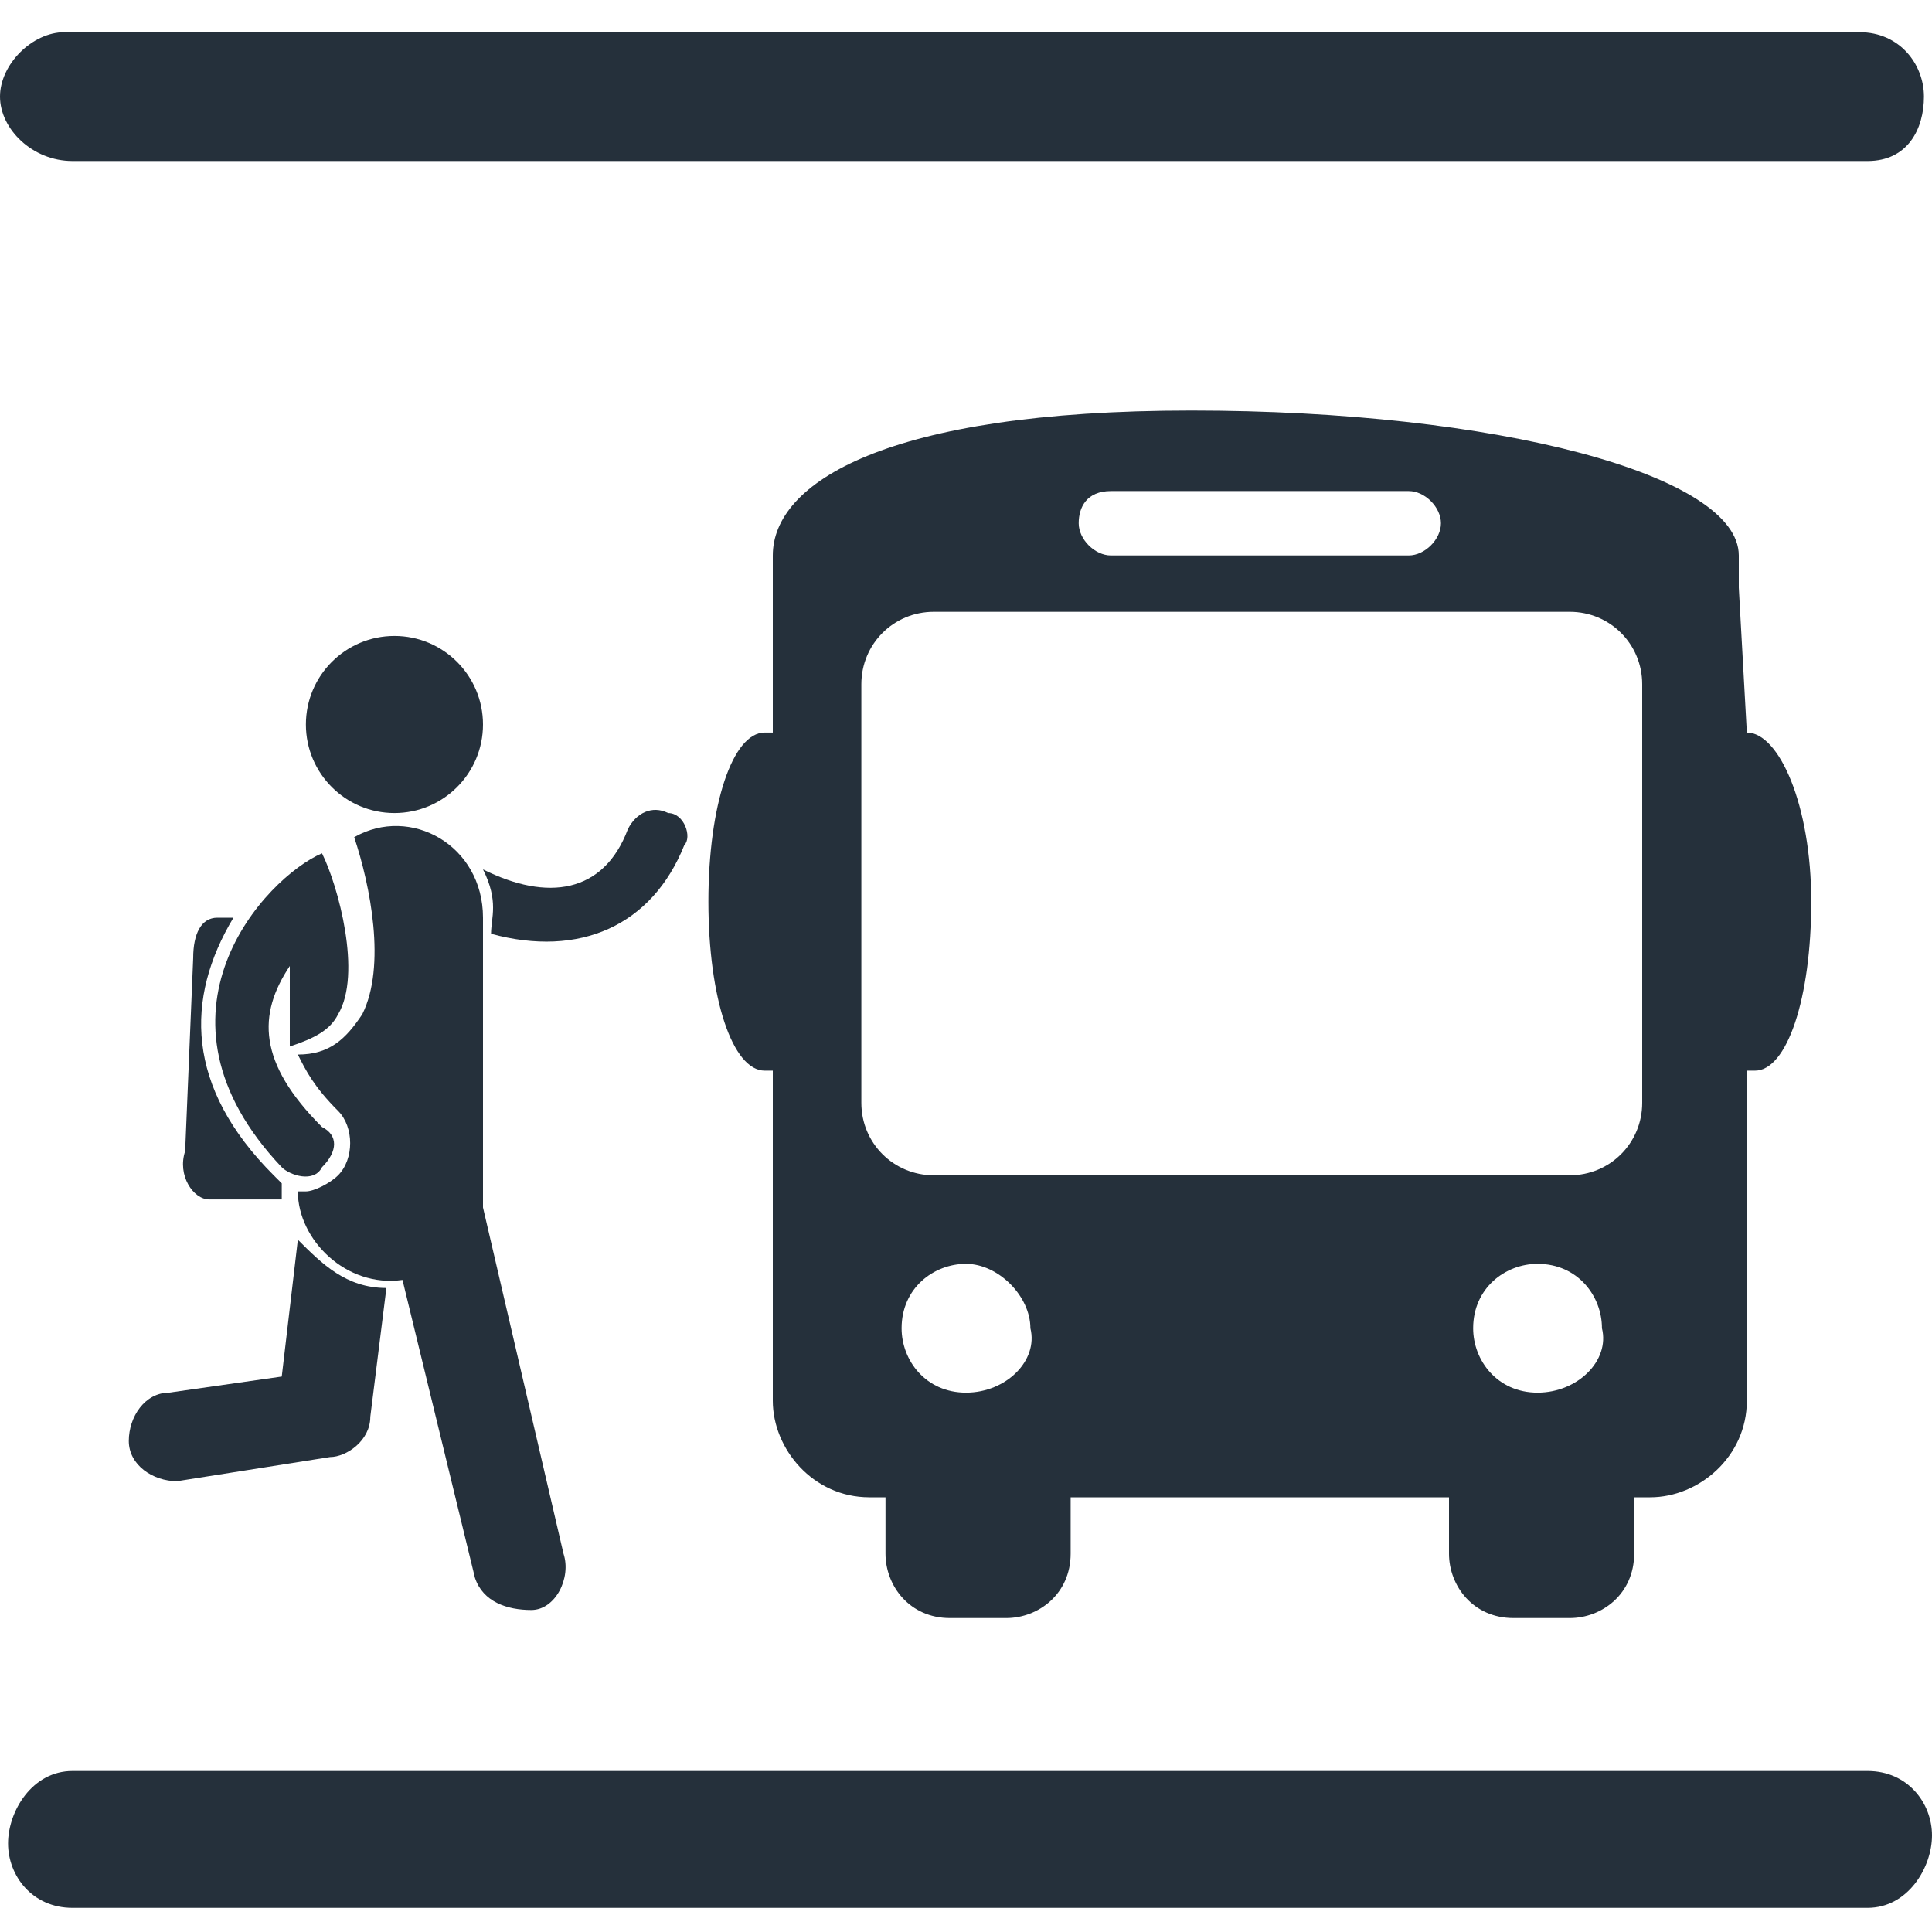 <?xml version="1.0" encoding="utf-8"?>
<svg xmlns="http://www.w3.org/2000/svg" xmlns:xlink="http://www.w3.org/1999/xlink" version="1.1" id="Calque_1" x="0px" y="0px" viewBox="0 0 24 24" style="enable-background:new 0 0 24 24;">
<style type="text/css">
	.st0{fill:#FFFFFF;stroke:#65B5E6;stroke-width:0.929;stroke-miterlimit:10;}
	.st1{fill:#65B5E6;}
	.st2{fill:none;stroke:#65B5E6;stroke-width:0.979;stroke-linecap:round;stroke-miterlimit:10;}
	.st3{fill:none;stroke:#25303B;stroke-width:0.979;stroke-linecap:round;stroke-miterlimit:10;}
	.st4{fill:none;stroke:#65B5E6;stroke-width:0.979;stroke-miterlimit:10;}
	.st5{fill:none;stroke:#65B5E6;stroke-width:2;stroke-linecap:round;stroke-miterlimit:10;}
	.st6{fill:none;stroke:#65B5E6;stroke-width:2;stroke-miterlimit:10;}
	.st7{fill:none;stroke:#25303B;stroke-width:2;stroke-linecap:round;stroke-miterlimit:10;}
	.st8{fill:none;stroke:#FFFFFF;stroke-width:0.695;stroke-miterlimit:10;}
	.st9{fill:none;stroke:#FFFFFF;stroke-width:0.695;stroke-linecap:round;stroke-miterlimit:10;}
	.st10{fill:#65B5E6;stroke:#FFFFFF;stroke-width:0.695;stroke-miterlimit:10;}
	.st11{fill:#FFFFFF;}
	.st12{fill:none;stroke:#65B5E6;stroke-miterlimit:10;}
	.st13{fill:none;stroke:#25303B;stroke-linecap:round;stroke-miterlimit:10;}
	.st14{fill:#FFFFFF;stroke:#65B5E6;stroke-miterlimit:10;}
	.st15{fill:#25303B;}
	.st16{fill:none;stroke:#FFFFFF;stroke-miterlimit:10;}
	.st17{fill:none;stroke:#FFFFFF;stroke-width:0.979;stroke-miterlimit:10;}
	.st18{fill:#FFFFFF;stroke:#65B5E6;stroke-width:0.979;stroke-miterlimit:10;}
	.st19{fill:#FFFFFF;stroke:#25303B;stroke-width:0.979;stroke-miterlimit:10;}
	.st20{fill-rule:evenodd;clip-rule:evenodd;fill:#65B5E6;}
	.st21{fill-rule:evenodd;clip-rule:evenodd;fill:#25303B;}
	.st22{fill:none;stroke:#25303B;stroke-width:2;stroke-linecap:round;stroke-linejoin:round;stroke-miterlimit:10;}
	.st23{fill:none;stroke:#65B5E6;stroke-width:2;stroke-linecap:round;stroke-linejoin:round;stroke-miterlimit:10;}
	.st24{fill:none;stroke:#25303B;stroke-width:0.979;stroke-linecap:round;stroke-linejoin:round;stroke-miterlimit:10;}
	.st25{fill:none;stroke:#65B5E6;stroke-width:0.979;stroke-linecap:round;stroke-linejoin:round;stroke-miterlimit:10;}
	.st26{fill:none;stroke:#25303B;stroke-width:0.819;stroke-linecap:round;stroke-linejoin:round;stroke-miterlimit:10;}
	.st27{fill:none;stroke:#FFFFFF;stroke-width:0.734;stroke-linecap:round;stroke-linejoin:round;stroke-miterlimit:10;}
	.st28{fill:#FFFFFF;stroke:#65B5E6;stroke-linecap:round;stroke-miterlimit:10;}
	.st29{fill:#8C5E2B;}
	.st30{fill:none;stroke:#25303B;stroke-linecap:round;stroke-linejoin:round;stroke-miterlimit:10;}
	.st31{fill:#020203;}
	.st32{fill:none;stroke:#25303B;stroke-width:0.75;stroke-linecap:round;stroke-linejoin:round;stroke-miterlimit:10;}
	.st33{fill:none;stroke:#25303B;stroke-width:0.5;stroke-linecap:round;stroke-linejoin:round;stroke-miterlimit:10;}
	.st34{fill:none;stroke:#25303B;stroke-width:0.774;stroke-linecap:round;stroke-linejoin:round;stroke-miterlimit:10;}
	.st35{fill:none;stroke:#65B5E6;stroke-width:0.774;stroke-linecap:round;stroke-linejoin:round;stroke-miterlimit:10;}
	.st36{fill:none;stroke:#25303B;stroke-width:0.489;stroke-linecap:round;stroke-linejoin:round;stroke-miterlimit:10;}
	.st37{fill:none;stroke:#65B5E6;stroke-linecap:round;stroke-linejoin:round;stroke-miterlimit:10;}
	.st38{fill:none;stroke:#FFFFFF;stroke-width:0.8;stroke-linecap:round;stroke-linejoin:round;stroke-miterlimit:10;}
	.st39{fill:none;stroke:#26303B;stroke-width:0.979;stroke-miterlimit:10;}
	.st40{fill:none;stroke:#020203;stroke-miterlimit:10;}
	.st41{fill:#FFFFFF;stroke:#020203;stroke-miterlimit:10;}
	.st42{stroke:#020203;stroke-width:0.5;stroke-linecap:round;stroke-linejoin:round;stroke-miterlimit:10;}
	.st43{fill:#FFFFFF;stroke:#25303B;stroke-width:2;stroke-miterlimit:10;}
	.st44{fill:none;stroke:#25303B;stroke-width:2;stroke-miterlimit:10;}
	.st45{fill:none;stroke:#65B5E6;stroke-width:0.929;stroke-linecap:round;stroke-linejoin:round;stroke-miterlimit:10;}
	.st46{fill:#FFFFFF;stroke:#25303B;stroke-width:0.929;stroke-miterlimit:10;}
	.st47{fill:none;stroke:#25303B;stroke-width:0.929;stroke-miterlimit:10;}
	.st48{fill:none;stroke:#25303B;stroke-width:0.979;stroke-miterlimit:10;}
	.st49{fill:none;stroke:#FFFFFF;stroke-width:0.777;stroke-linecap:round;stroke-linejoin:round;stroke-miterlimit:10;}
	.st50{fill:#65B5E6;stroke:#FFFFFF;stroke-width:0.777;stroke-miterlimit:10;}
	.st51{fill:none;stroke:#FFFFFF;stroke-width:0.777;stroke-miterlimit:10;}
	.st52{fill:none;stroke:#FFFFFF;stroke-width:2;stroke-linecap:round;stroke-miterlimit:10;}
	.st53{fill:none;stroke:#FFFFFF;stroke-width:0.979;stroke-linecap:round;stroke-miterlimit:10;}
	.st54{fill:#FFFFFF;stroke:#65B5E6;stroke-width:2;stroke-miterlimit:10;}
	.st55{fill:none;stroke:#25303B;stroke-width:0.489;stroke-miterlimit:10;}
	.st56{fill:#65B5E6;stroke:#FFFFFF;stroke-width:0.979;stroke-miterlimit:10;}
	.st57{fill:none;stroke:#FFFFFF;stroke-width:2;stroke-miterlimit:10;}
	.st58{fill:none;stroke:#25303B;stroke-width:1.521;stroke-linecap:round;stroke-miterlimit:10;}
	.st59{fill:#FFFFFF;stroke:#65B5E6;stroke-width:0.981;stroke-miterlimit:10;}
	.st60{fill:none;stroke:#65B5E6;stroke-linecap:round;stroke-miterlimit:10;}
	.st61{fill:#FFFFFF;stroke:#25303B;stroke-width:2;stroke-linecap:round;stroke-miterlimit:10;}
	.st62{fill:none;stroke:#65B5E6;stroke-width:0.462;stroke-miterlimit:10;}
	.st63{fill:#FFFFFF;stroke:#25303B;stroke-width:0.462;stroke-linecap:round;stroke-miterlimit:10;}
	.st64{fill:none;stroke:#25303B;stroke-width:0.462;stroke-linecap:round;stroke-miterlimit:10;}
	.st65{fill:#65B5E6;stroke:#FFFFFF;stroke-width:0.537;stroke-miterlimit:10;}
	.st66{fill:none;stroke:#25303B;stroke-width:0.319;stroke-linecap:round;stroke-linejoin:round;stroke-miterlimit:10;}
	.st67{fill:none;stroke:#25303B;stroke-width:0.212;stroke-linecap:round;stroke-linejoin:round;stroke-miterlimit:10;}
	.st68{fill:none;stroke:#25303B;stroke-width:0.85;stroke-linecap:round;stroke-linejoin:round;stroke-miterlimit:10;}
	.st69{fill:none;stroke:#65B5E6;stroke-width:0.85;stroke-linecap:round;stroke-linejoin:round;stroke-miterlimit:10;}
	.st70{fill:none;stroke:#65B5E6;stroke-width:0.425;stroke-miterlimit:10;}
	.st71{fill:none;stroke:#FFFFFF;stroke-width:0.8;stroke-miterlimit:10;}
	.st72{fill:#67B3E4;}
	.st73{fill-rule:evenodd;clip-rule:evenodd;fill:#FFFFFF;}
	.st74{fill:#6DAFE1;}
	.st75{fill:#FFFFFF;stroke:#6DAFE1;stroke-width:1.299;stroke-miterlimit:10;}
	.st76{fill:none;stroke:#25303B;stroke-width:3;stroke-linecap:round;stroke-miterlimit:10;}
</style>
<g>
	<path class="st15" d="M23.2,2H0.9C0.4,2,0,1.6,0,1.2s0.4-0.8,0.8-0.8h22.3c0.5,0,0.8,0.4,0.8,0.8S23.7,2,23.2,2z"/>
</g>
<g>
	<path class="st15" d="M23.2,23.7H0.9c-0.5,0-0.8-0.4-0.8-0.8S0.4,22,0.9,22h22.3c0.5,0,0.8,0.4,0.8,0.8S23.7,23.7,23.2,23.7z"/>
</g>
<path class="st15" d="M21.7,9.1C21.7,9.1,21.7,9.1,21.7,9.1l-0.1-1.8c0-0.1,0-0.2,0-0.3c0,0,0,0,0-0.1c0-1-3-1.8-6.8-1.8&#xD;&#xA;	S9.6,6,9.6,6.9c0,0,0,0,0,0.1c0,0.1,0,0.2,0,0.3v1.8c0,0,0,0-0.1,0c-0.4,0-0.7,0.9-0.7,2.1s0.3,2.1,0.7,2.1c0,0,0,0,0.1,0v4.1&#xD;&#xA;	c0,0.6,0.5,1.2,1.2,1.2h0.2c0,0,0,0,0,0v0.7c0,0.4,0.3,0.8,0.8,0.8h0.7c0.4,0,0.8-0.3,0.8-0.8v-0.7c0,0,0,0,0,0H18c0,0,0,0,0,0v0.7&#xD;&#xA;	c0,0.4,0.3,0.8,0.8,0.8h0.7c0.4,0,0.8-0.3,0.8-0.8v-0.7c0,0,0,0,0,0h0.2c0.6,0,1.2-0.5,1.2-1.2c0,0,0,0,0,0v-4.1c0,0,0,0,0.1,0&#xD;&#xA;	c0.4,0,0.7-0.9,0.7-2.1S22.1,9.1,21.7,9.1z M13.8,6.1h3.7c0.2,0,0.4,0.2,0.4,0.4s-0.2,0.4-0.4,0.4h-3.7c-0.2,0-0.4-0.2-0.4-0.4&#xD;&#xA;	S13.5,6.1,13.8,6.1z M12,17.3c-0.5,0-0.8-0.4-0.8-0.8c0-0.5,0.4-0.8,0.8-0.8s0.8,0.4,0.8,0.8l0,0C12.9,16.9,12.5,17.3,12,17.3z&#xD;&#xA;	 M19.1,17.3c-0.5,0-0.8-0.4-0.8-0.8c0-0.5,0.4-0.8,0.8-0.8c0.5,0,0.8,0.4,0.8,0.8l0,0C20,16.9,19.6,17.3,19.1,17.3&#xD;&#xA;	C19.1,17.3,19.1,17.3,19.1,17.3L19.1,17.3z M20.4,13.7c0,0.5-0.4,0.9-0.9,0.9h-7.9c-0.5,0-0.9-0.4-0.9-0.9V8.5&#xD;&#xA;	c0-0.5,0.4-0.9,0.9-0.9h7.9c0.5,0,0.9,0.4,0.9,0.9L20.4,13.7L20.4,13.7z"/>
<g>
	<path class="st15" d="M2.6,14.9c1,0,0.9,0,0.9,0c0-0.1,0-0.1,0-0.2c0,0-0.1-0.1-0.1-0.1c-1.1-1.1-1.1-2.2-0.5-3.2H2.7&#xD;&#xA;		c-0.2,0-0.3,0.2-0.3,0.5l-0.1,2.4C2.2,14.6,2.4,14.9,2.6,14.9z"/>
	<path class="st15" d="M8.3,10.1c-0.2-0.1-0.4,0-0.5,0.2c-0.3,0.8-1,0.9-1.8,0.5c0.2,0.4,0.1,0.6,0.1,0.8c1.1,0.3,2-0.1,2.4-1.1&#xD;&#xA;		C8.6,10.4,8.5,10.1,8.3,10.1z"/>
	<path class="st15" d="M3.7,15.4l-0.2,1.7l-1.4,0.2c-0.3,0-0.5,0.3-0.5,0.6c0,0.3,0.3,0.5,0.6,0.5l1.9-0.3c0.2,0,0.5-0.2,0.5-0.5&#xD;&#xA;		L4.8,16C4.3,16,4,15.7,3.7,15.4z"/>
	<circle class="st15" cx="4.9" cy="9" r="1.1"/>
	<path class="st15" d="M6,15C6,15,6,15,6,15c0-0.1,0-0.2,0-0.3v-3.3c0-0.9-0.9-1.4-1.6-1C4.6,11,4.8,12,4.5,12.6&#xD;&#xA;		c-0.2,0.3-0.4,0.5-0.8,0.5c0.1,0.2,0.2,0.4,0.5,0.7c0.2,0.2,0.2,0.6,0,0.8c-0.1,0.1-0.3,0.2-0.4,0.2c0,0-0.1,0-0.1,0&#xD;&#xA;		c0,0.6,0.6,1.2,1.3,1.1l0.9,3.7C6,19.9,6.3,20,6.6,20s0.5-0.4,0.4-0.7L6,15z"/>
	<path class="st15" d="M3.5,14.5c0.1,0.1,0.4,0.2,0.5,0c0.2-0.2,0.2-0.4,0-0.5c-0.8-0.8-0.8-1.4-0.4-2v1c0.3-0.1,0.5-0.2,0.6-0.4&#xD;&#xA;		c0.3-0.5,0-1.6-0.2-2C3.3,10.9,1.7,12.6,3.5,14.5z"/>
</g>
</svg>